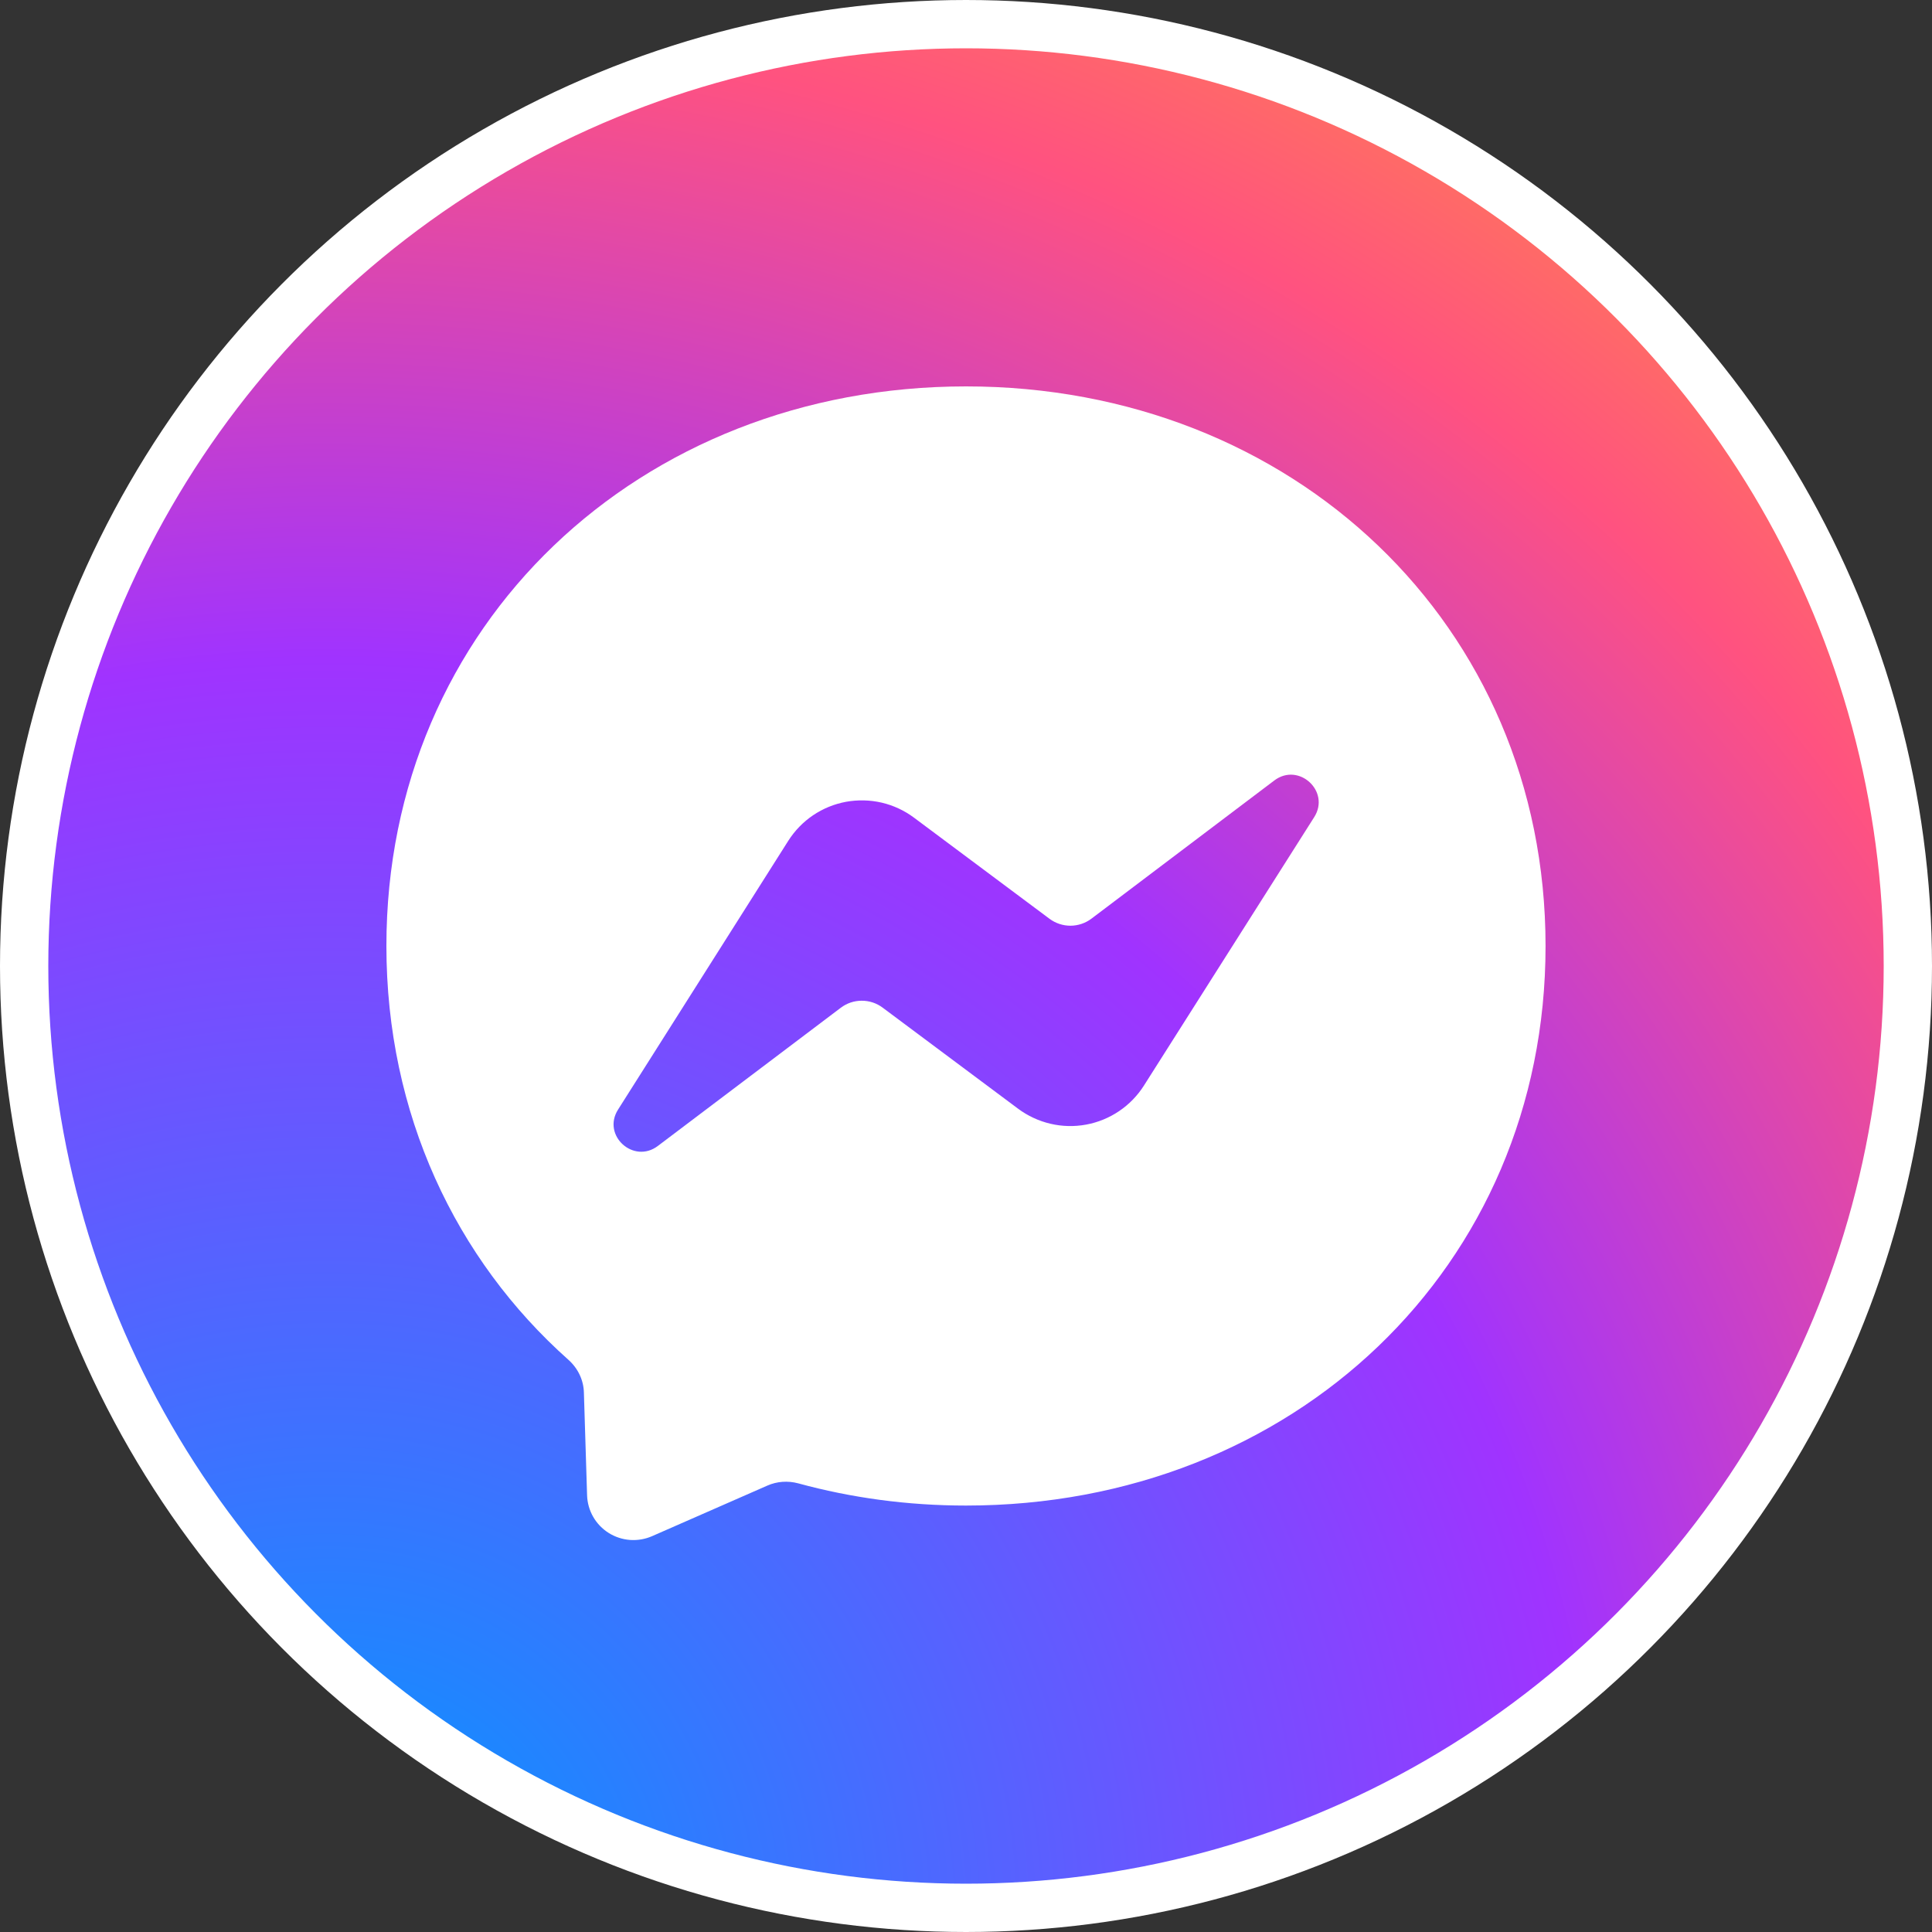 <?xml version="1.0" encoding="utf-8"?><svg width="40" height="40" viewBox="0 0 40 40" fill="none" xmlns="http://www.w3.org/2000/svg">
<rect x="0" y="0" width="40" height="40" fill="#333333" stroke="none"/>
<circle cx="20" cy="20" r="19.5" fill="url(#paint0_radial_240_703)" stroke="white"/>
<path fill-rule="evenodd" clip-rule="evenodd" d="M8 19.584C8 12.929 13.241 8 20 8C26.759 8 31.999 12.932 31.999 19.587C31.999 26.242 26.759 31.171 20 31.171C18.785 31.171 17.621 31.01 16.526 30.711C16.313 30.654 16.085 30.669 15.884 30.759L13.502 31.804C13.358 31.867 13.201 31.894 13.044 31.883C12.887 31.871 12.736 31.822 12.602 31.738C12.47 31.655 12.359 31.54 12.281 31.404C12.203 31.268 12.16 31.115 12.155 30.959L12.089 28.833C12.083 28.571 11.963 28.326 11.768 28.153C9.434 26.075 8 23.065 8 19.584ZM16.321 17.407L12.796 22.973C12.457 23.507 13.117 24.107 13.621 23.725L17.407 20.865C17.532 20.77 17.683 20.719 17.84 20.719C17.996 20.718 18.149 20.768 18.274 20.862L21.079 22.955C21.278 23.103 21.506 23.209 21.748 23.266C21.99 23.323 22.241 23.329 22.486 23.284C22.731 23.239 22.963 23.144 23.169 23.005C23.375 22.866 23.55 22.686 23.683 22.477L27.211 16.915C27.547 16.38 26.887 15.777 26.383 16.159L22.597 19.02C22.472 19.114 22.32 19.165 22.164 19.166C22.007 19.166 21.855 19.116 21.73 19.023L18.925 16.93C18.726 16.781 18.498 16.675 18.256 16.618C18.014 16.562 17.762 16.556 17.518 16.6C17.273 16.645 17.04 16.74 16.834 16.879C16.628 17.018 16.454 17.198 16.321 17.407Z" fill="white"/>
<defs>
<radialGradient id="paint0_radial_240_703" cx="0" cy="0" r="1" gradientUnits="userSpaceOnUse" gradientTransform="translate(6.7 39.999) scale(44 43.999)">
<stop stop-color="#0099FF"/>
<stop offset="0.6" stop-color="#A033FF"/>
<stop offset="0.9" stop-color="#FF5280"/>
<stop offset="1" stop-color="#FF7061"/>
</radialGradient>
</defs>
</svg>
